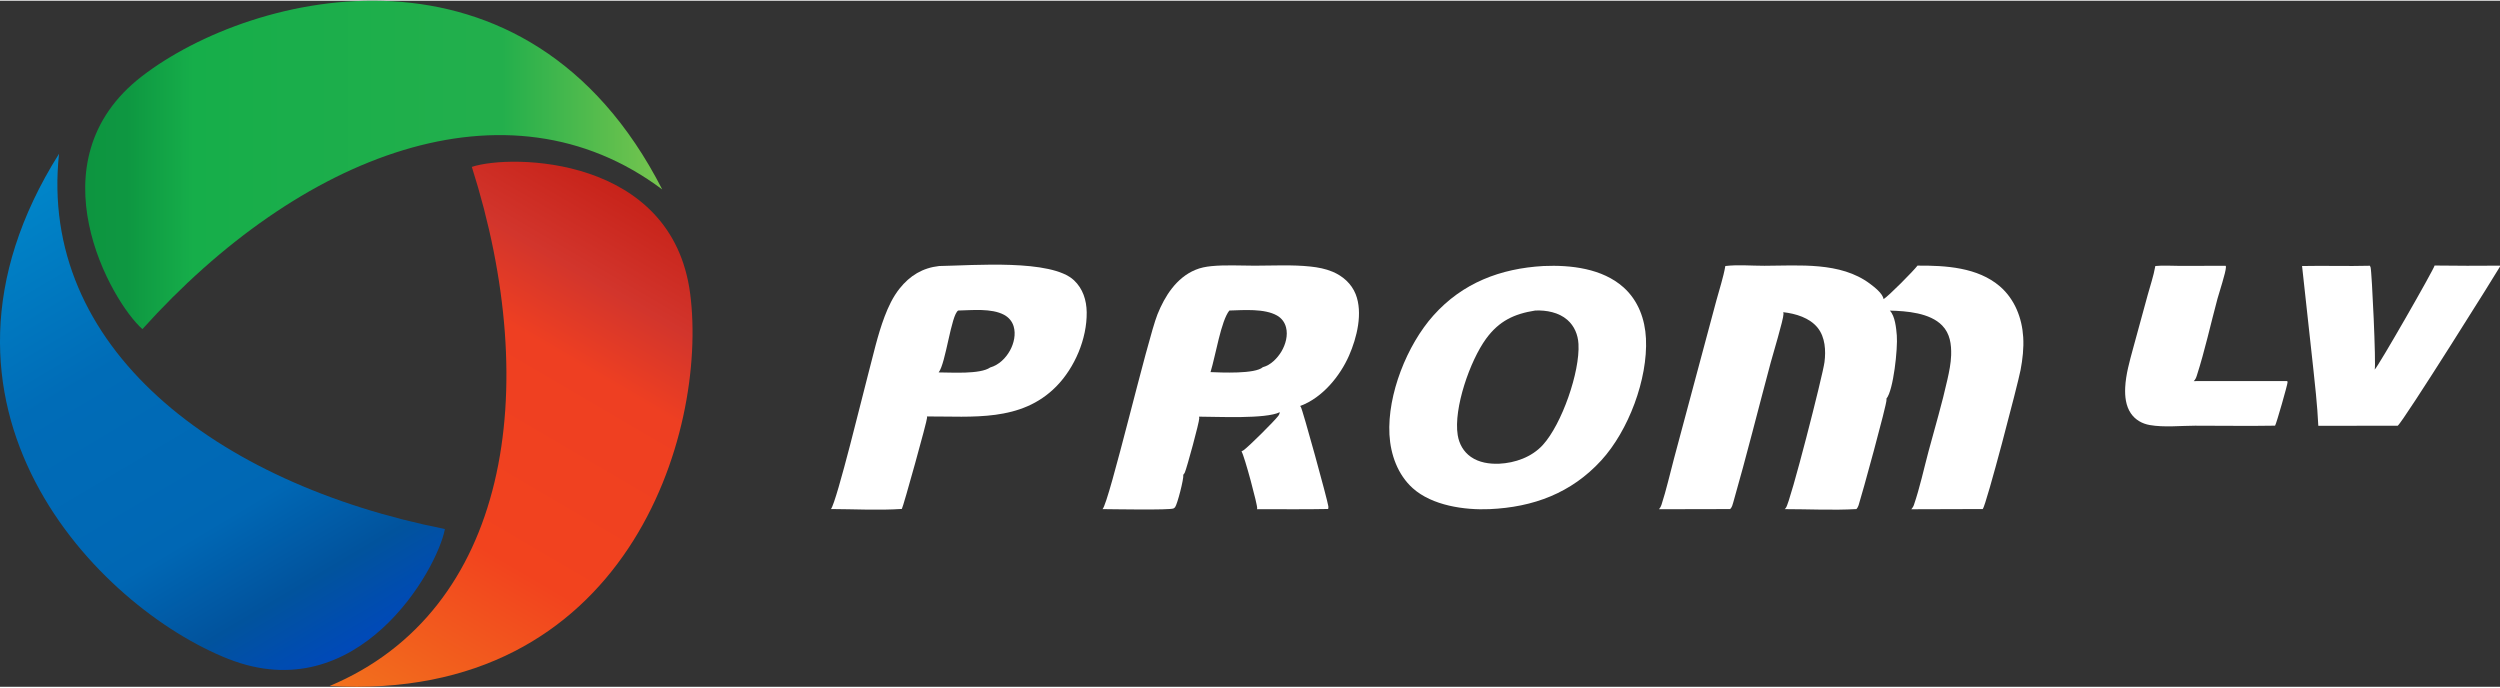 <?xml version="1.0" encoding="UTF-8"?>
<!DOCTYPE svg PUBLIC "-//W3C//DTD SVG 1.1//EN" "http://www.w3.org/Graphics/SVG/1.1/DTD/svg11.dtd">
<!-- Creator: CorelDRAW 2019 (64-Bit) -->
<svg xmlns="http://www.w3.org/2000/svg" xml:space="preserve" width="800px" height="220px" version="1.1" shape-rendering="geometricPrecision" text-rendering="geometricPrecision" image-rendering="optimizeQuality" fill-rule="evenodd" clip-rule="evenodd"
viewBox="0 0 811.15 222.6"
 xmlns:xlink="http://www.w3.org/1999/xlink"
 xmlns:xodm="http://www.corel.com/coreldraw/odm/2003">
 <rect x="0" y="0" width="811.15" height="222.6" fill="#333333" stroke="none"/>
 <defs>
   <linearGradient id="id0" gradientUnits="userSpaceOnUse" x1="27.65" y1="53.28" x2="214.87" y2="53.28">
    <stop offset="0" stop-opacity="1" stop-color="#0D9540"/>
    <stop offset="0.071" stop-opacity="1" stop-color="#0E9741"/>
    <stop offset="0.188" stop-opacity="1" stop-color="#16AE4A"/>
    <stop offset="0.722" stop-opacity="1" stop-color="#23AF4C"/>
    <stop offset="1" stop-opacity="1" stop-color="#77C54E"/>
   </linearGradient>
   <linearGradient id="id1" gradientUnits="userSpaceOnUse" x1="208.44" y1="64.83" x2="113.82" y2="226.37">
    <stop offset="0" stop-opacity="1" stop-color="#C7231A"/>
    <stop offset="0.161" stop-opacity="1" stop-color="#D2352C"/>
    <stop offset="0.302" stop-opacity="1" stop-color="#EE3F22"/>
    <stop offset="0.659" stop-opacity="1" stop-color="#F2431E"/>
    <stop offset="1" stop-opacity="1" stop-color="#F2711D"/>
   </linearGradient>
   <linearGradient id="id2" gradientUnits="userSpaceOnUse" x1="108.07" y1="214.62" x2="12.31" y2="53.74">
    <stop offset="0" stop-opacity="1" stop-color="#0049B9"/>
    <stop offset="0.141" stop-opacity="1" stop-color="#01539D"/>
    <stop offset="0.31" stop-opacity="1" stop-color="#0067B4"/>
    <stop offset="0.639" stop-opacity="1" stop-color="#006CB7"/>
    <stop offset="1" stop-opacity="1" stop-color="#0087CA"/>
   </linearGradient>
 </defs>
 <g id="Слой_x0020_1">
  <path fill="url(#id0)" d="M46.21 106.55c50.98,-56.63 118.31,-83.06 168.66,-45.31 -44.05,-86.21 -132.99,-64.38 -168.87,-36.69 -35.87,27.69 -9.86,73.19 0.21,82z"/>
  <path fill="url(#id1)" d="M153.09 53.92c23.1,72.61 11.88,144.07 -46.15,168.43 96.66,5.56 122.77,-82.22 117.01,-127.17 -5.77,-44.94 -58.17,-45.5 -70.86,-41.26z"/>
  <path fill="url(#id2)" d="M144.35 171.41c-74.74,-14.83 -131.89,-59.17 -125.2,-121.75 -51.55,81.96 12.71,147.21 54.85,163.87 42.14,16.66 67.93,-28.96 70.35,-42.12z"/>
  <path fill="white" fill-rule="nonzero" d="M699.31 86.08c2.49,-0.26 5.2,-0.05 7.71,-0.05l15.12 -0.02c0.06,0.17 0.09,0.22 0.09,0.43 -0.04,1.78 -2.18,8.13 -2.75,10.26 -2.2,8.18 -4.1,16.87 -6.69,24.9 -0.23,0.71 -0.45,1.29 -1.01,1.82l30.35 -0.02c0.03,0.1 0.08,0.3 0.09,0.42 0.03,0.63 -3.63,13.47 -4.05,14.06 -8.64,0.16 -17.31,-0.01 -25.95,0.01 -4.67,0.01 -10.14,0.6 -14.71,-0.21 -2.5,-0.44 -4.68,-1.68 -6.13,-3.79 -1.65,-2.42 -1.97,-5.51 -1.84,-8.37 0.2,-4.28 1.43,-8.51 2.54,-12.63l4.77 -17.45c0.82,-3 1.89,-6.11 2.43,-9.17l0.03 -0.19z"/>
  <path fill="white" fill-rule="nonzero" d="M789.93 85.92c7.07,0.09 14.15,0.11 21.22,0.04 0,0.1 0,0.2 0,0.3 -0.01,0.24 -31.38,50.35 -33.19,51.64l-25.76 0.02c-0.26,-6.24 -1.27,-15.27 -1.59,-18.18l-3.68 -33.66c7.33,-0.16 14.66,0.11 22,-0.09 0.1,0.19 0.15,0.26 0.22,0.46 0.43,1.23 1.84,32.02 1.34,33.23 0.98,-0.68 19.32,-32.7 19.44,-33.76z"/>
  <path fill="white" fill-rule="nonzero" d="M304.74 86.08c11.1,-0.18 36.4,-2.31 43.74,4.64 2.89,2.73 4.05,6.45 4.11,10.34 0.12,8.63 -3.89,18.03 -9.9,24.12 -11.42,11.56 -27.11,9.65 -41.94,9.71 0.02,0.13 0.04,0.27 0.05,0.41 0.08,0.84 -7.79,29.13 -8.19,29.6 -7.54,0.5 -15.42,0.06 -22.99,0.03 1.9,-2.44 10.62,-38.36 12.01,-43.54 1.67,-6.28 3.08,-12.82 5.38,-18.9 1.23,-3.23 2.7,-6.37 4.86,-9.09 3.37,-4.22 7.47,-6.72 12.87,-7.32zm6.16 14.44c-2.3,1.37 -4.02,17.18 -6.35,20.08 4.02,0 13.5,0.68 16.72,-1.6 2.81,-0.8 5.06,-3.01 6.44,-5.52 1.27,-2.31 1.95,-5.27 1.17,-7.85 -0.49,-1.64 -1.62,-2.93 -3.12,-3.73 -4.08,-2.17 -10.35,-1.47 -14.86,-1.38z"/>
  <path fill="white" fill-rule="nonzero" d="M357.73 164.95c2.12,-2.02 14.55,-55 17.82,-63.18 2.38,-5.94 6.15,-11.88 12.29,-14.44 1.66,-0.7 3.39,-1.03 5.18,-1.21 4.62,-0.45 9.43,-0.15 14.07,-0.15 6,-0.01 12.16,-0.35 18.12,0.28 2.43,0.26 4.86,0.72 7.13,1.67 3.35,1.4 6.14,3.86 7.51,7.27 2.42,6.07 0.41,14.15 -2.14,19.95 -2.94,6.69 -8.6,13.59 -15.63,16.26l-0.25 0.09c0.1,0.11 0.13,0.15 0.23,0.29 0.58,0.83 8.66,30.18 8.94,32.29 0.04,0.31 -0.01,0.54 -0.07,0.84 -7.69,0.16 -15.41,0.05 -23.1,0.06 0.02,-0.08 0.05,-0.16 0.07,-0.24 0.21,-0.83 -4.12,-17.04 -5.08,-18.51 0.26,-0.13 0.48,-0.24 0.72,-0.41 1.77,-1.29 9.86,-9.33 11.24,-11.14 0.28,-0.37 0.41,-0.72 0.46,-1.17 -4.56,2.28 -20.27,1.45 -26.2,1.45 0.05,0.24 0.05,0.2 0.07,0.5 0.07,1.17 -4.06,16.23 -4.67,17.6 -0.14,0.31 -0.29,0.49 -0.51,0.75 0.23,1.25 -1.96,9.67 -2.66,10.52 -0.12,0.15 -0.31,0.29 -0.48,0.4 -0.99,0.62 -20.54,0.24 -23.06,0.23zm41.15 -64.43c-2.68,3.28 -4.43,14.46 -6.11,19.98 3.4,0.14 14.5,0.67 16.97,-1.6 2.53,-0.63 4.74,-2.92 6.04,-5.1 1.34,-2.26 2.17,-5.22 1.48,-7.84 -0.43,-1.65 -1.44,-2.98 -2.92,-3.82 -4.05,-2.31 -10.86,-1.76 -15.46,-1.62z"/>
  <path fill="white" fill-rule="nonzero" d="M500.77 86.08c8.88,-0.39 19.13,0.77 26.02,6.94 4.75,4.26 6.96,10.32 7.26,16.58 0.63,13.16 -5.66,29.91 -14.54,39.59 -9.72,10.6 -22.04,15.14 -36.18,15.77 -8.18,0.36 -18.66,-1.16 -24.92,-6.77 -4.91,-4.39 -7.24,-10.96 -7.59,-17.41 -0.7,-12.98 5.67,-29.03 14.27,-38.66 9.45,-10.58 21.76,-15.25 35.68,-16.04zm-2.64 14.44c-6.87,1.08 -11.77,3.41 -15.97,9.17 -5.18,7.11 -10.59,22.53 -9.19,31.26 0.47,2.87 1.87,5.38 4.27,7.06 2.66,1.85 5.96,2.33 9.13,2.22 5.2,-0.24 10.6,-2.14 14.2,-6.07 6.17,-6.75 12.1,-23.75 11.58,-32.8 -0.17,-3.01 -1.32,-5.8 -3.61,-7.81 -2.77,-2.43 -6.82,-3.19 -10.41,-3.03z"/>
  <path fill="white" fill-rule="nonzero" d="M622.15 85.95c9.1,-0.06 19.54,0.53 26.76,6.75 4.78,4.13 7.16,10.23 7.54,16.43 0.22,3.56 -0.19,7.21 -0.86,10.71 -0.86,4.53 -11.12,43.79 -12.26,45.09l-23.18 0.07c0.36,-0.44 0.65,-0.85 0.83,-1.38 1.93,-5.63 3.22,-11.68 4.76,-17.44 2.07,-7.72 4.39,-15.47 6.12,-23.28 0.58,-2.58 1.13,-5.27 1.21,-7.91 0.1,-3.51 -0.36,-6.98 -2.9,-9.6 -3.98,-4.12 -11.54,-4.72 -16.99,-4.84 1.7,1.74 2.07,5.74 2.26,8.09 0.34,4.16 -1.09,17.8 -3.38,20.49 0.01,0.11 0.03,0.22 0.04,0.33 0.13,1.4 -8.05,31.15 -9.06,34.23 -0.17,0.5 -0.35,0.84 -0.69,1.25 -7.55,0.44 -15.67,0.02 -23.27,0.02 0.05,-0.06 0.11,-0.11 0.16,-0.17 0.07,-0.09 0.14,-0.17 0.21,-0.26 1.41,-1.63 11.98,-43.01 12.52,-47.27 0.48,-3.73 0.24,-8.08 -2.2,-11.13 -2.64,-3.29 -7.17,-4.61 -11.18,-5.07 0.04,0.2 0.09,0.41 0.08,0.62 -0.01,1.77 -3.48,13.2 -4.17,15.8 -4.04,15.07 -7.82,30.27 -12.12,45.27 -0.24,0.82 -0.39,1.57 -1.01,2.19l-23.1 0.05c0.39,-0.45 0.63,-0.86 0.81,-1.43 1.59,-4.88 2.73,-10.02 4.06,-14.98l7.8 -29.12 5.96 -22.22c0.98,-3.65 2.26,-7.44 2.9,-11.16 4.06,-0.49 8.57,-0.07 12.68,-0.08 11.27,-0.02 24.64,-1.35 34.22,5.81 1.41,1.06 4.16,3.14 4.44,5.01 1.5,-0.85 9.83,-9.26 11.01,-10.87z"/>
 </g>
</svg>
